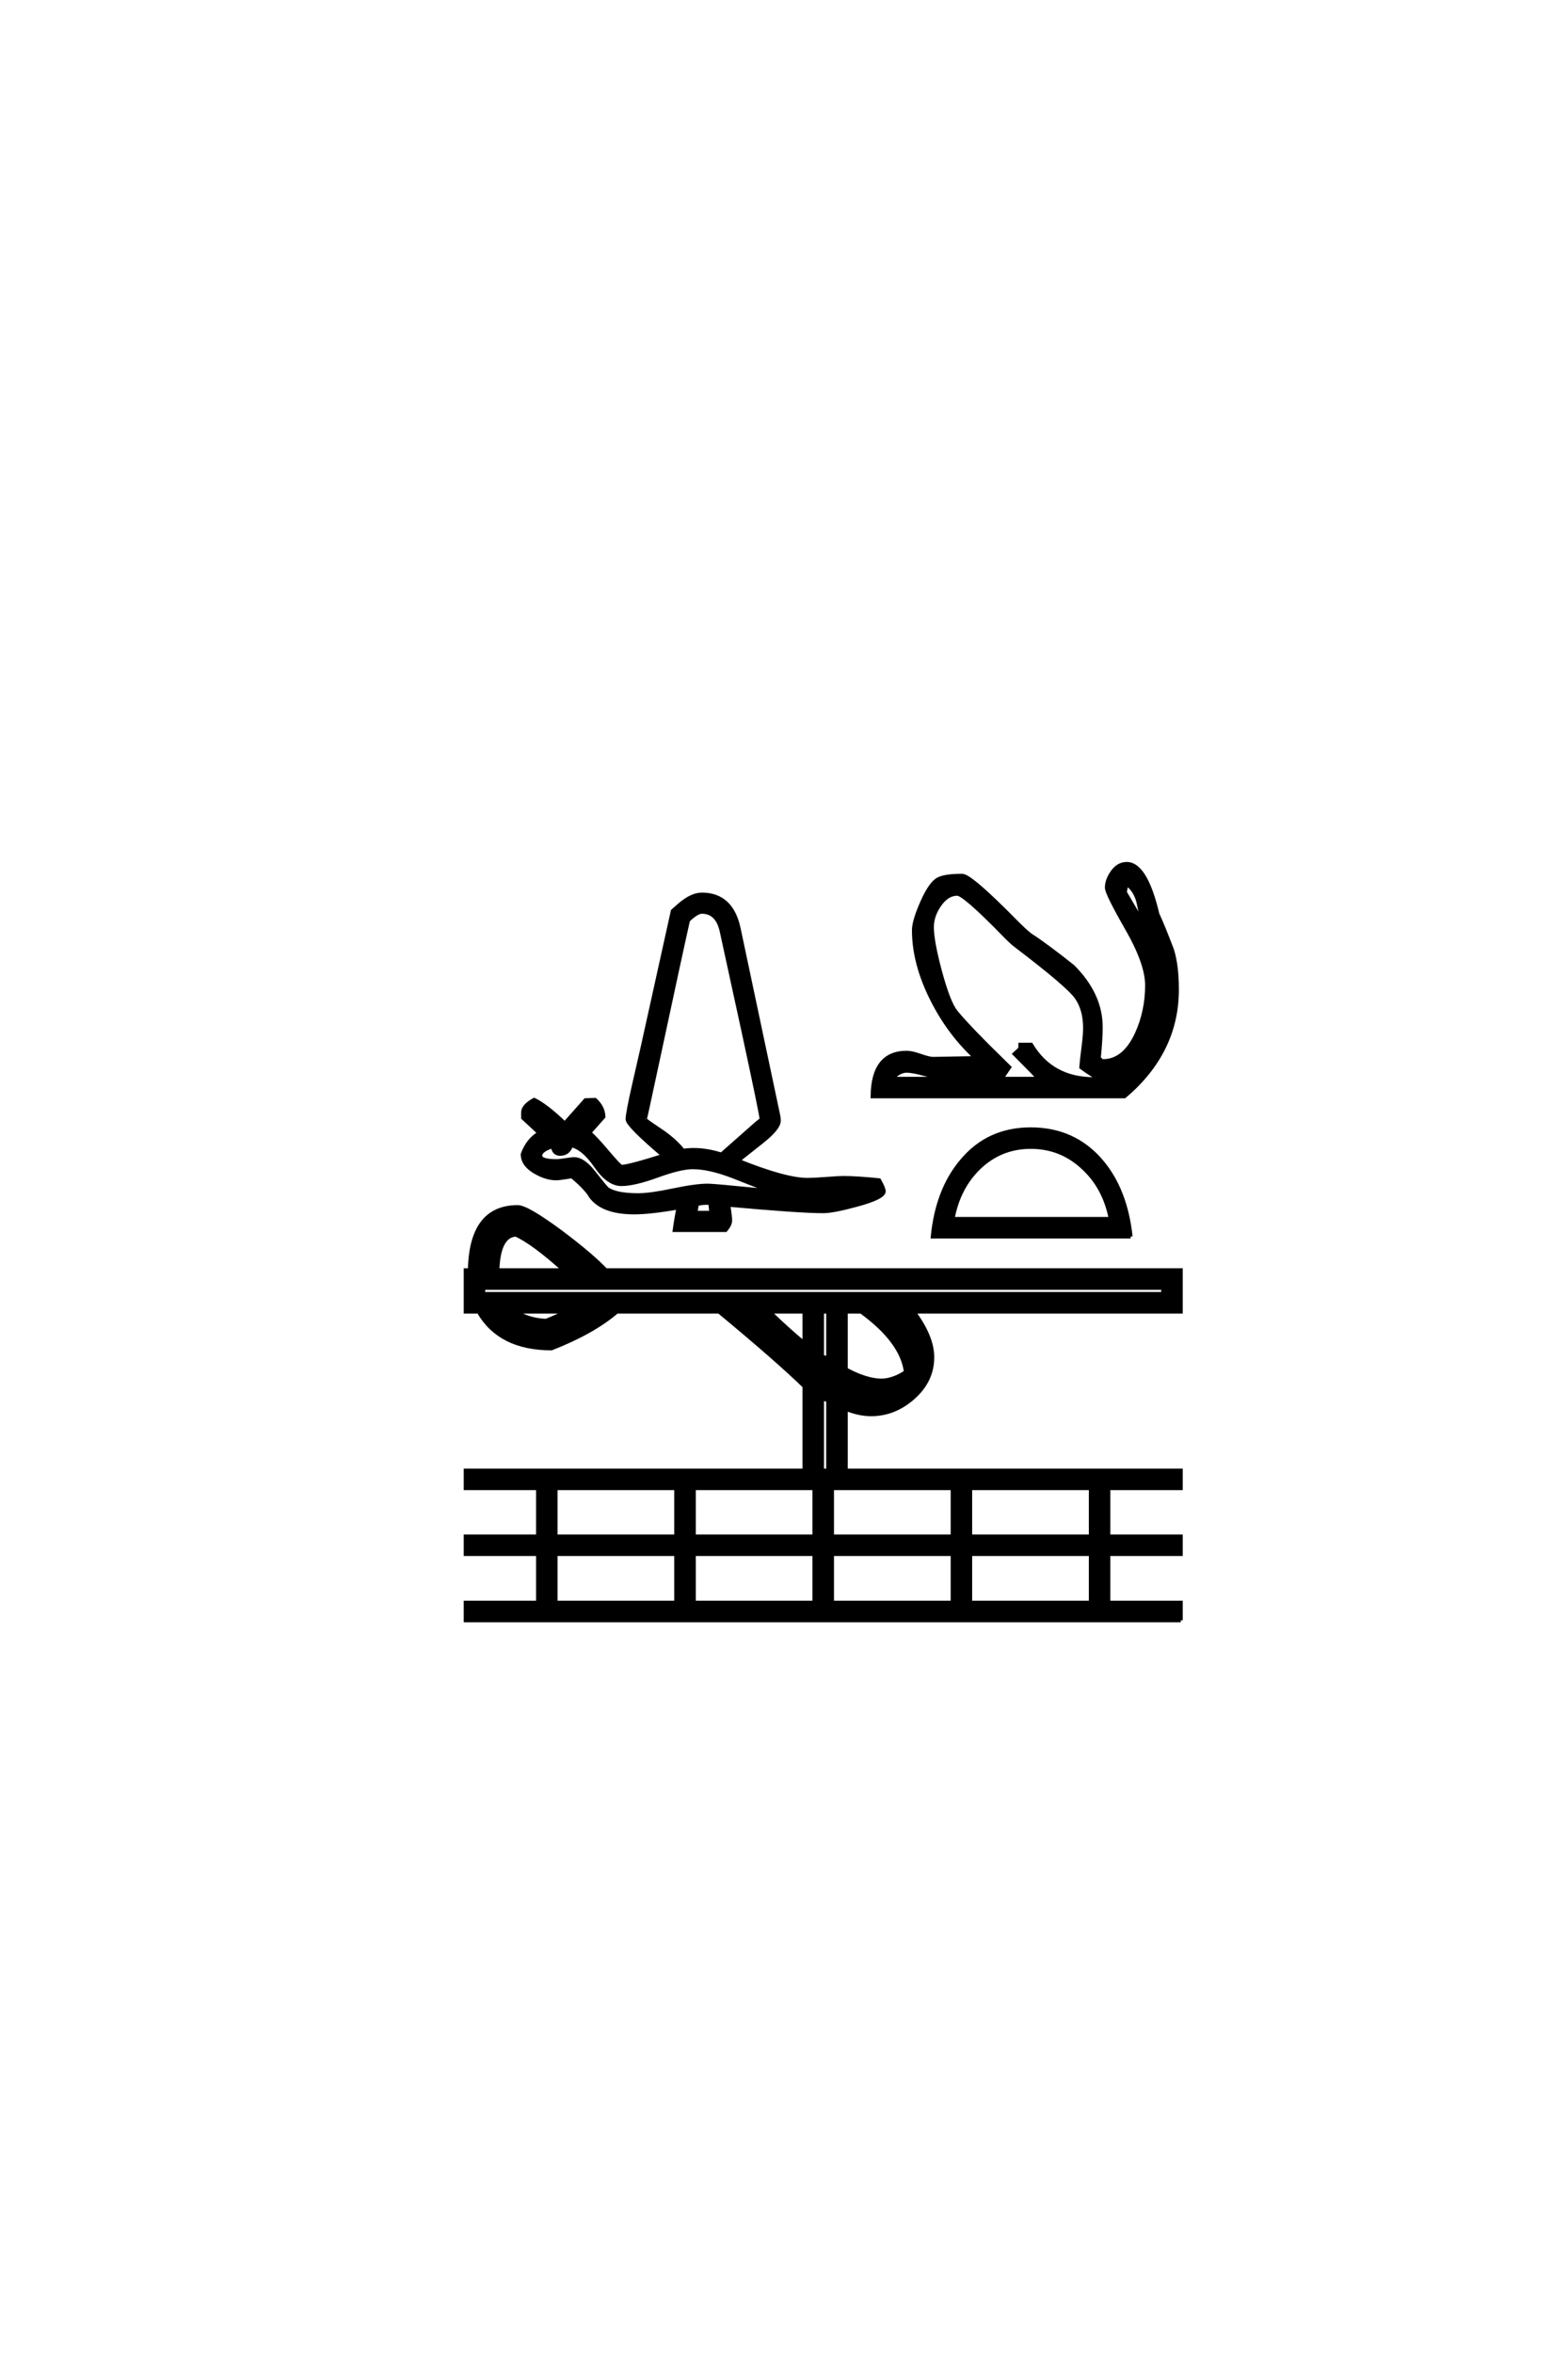 <?xml version='1.0' encoding='UTF-8'?>
<!DOCTYPE svg PUBLIC "-//W3C//DTD SVG 1.0//EN"
"http://www.w3.org/TR/2001/REC-SVG-20010904/DTD/svg10.dtd">

<svg xmlns='http://www.w3.org/2000/svg' version='1.0' width='40.0' height='60.0'>

 <g transform='scale(0.1 -0.1) translate(110.0 -370.0)'>
  <path d='M190.234 117.672
Q190.234 101.766 176.859 90.438
L112.594 90.438
Q112.703 101.562 121.297 101.562
Q122.562 101.562 124.797 100.781
Q127.047 100 128.031 100
L138.969 100.203
Q132.234 106.344 127.828 115.047
Q123.141 124.312 123.141 132.812
Q123.141 135.156 125.281 139.984
Q127.438 144.828 129.391 145.797
Q131.062 146.688 135.453 146.688
Q137.594 146.688 149.312 134.766
Q151.656 132.422 152.828 131.547
Q156.641 129.109 163.672 123.531
Q170.797 116.406 170.797 108.109
Q170.797 104.984 170.312 100.203
L171.094 99.422
L171.391 99.422
Q176.766 99.422 179.984 106.344
Q182.625 112.109 182.625 118.75
Q182.625 124.312 177.484 133.25
Q172.359 142.188 172.359 143.656
Q172.359 145.609 173.828 147.656
Q175.297 149.703 177.438 149.703
Q182.234 149.703 185.25 136.922
Q186.625 133.984 188.969 127.828
Q190.234 123.828 190.234 117.672
Q190.234 123.828 190.234 117.672
M178.422 54.688
L127.938 54.688
Q129.109 66.5 135.25 73.828
Q142 82.031 152.938 82.031
Q163.969 82.031 170.906 73.922
Q177.156 66.609 178.422 54.688
Q177.156 66.609 178.422 54.688
M115.438 66.219
Q115.438 64.656 108.594 62.797
Q102.547 61.141 100 61.141
Q94.047 61.141 75.781 62.797
L75.984 61.531
Q76.266 59.578 76.266 58.797
Q76.266 57.719 75.094 56.344
L62.109 56.344
Q62.5 59.281 63.094 62.109
Q55.953 60.844 51.766 60.844
Q43.75 60.844 40.719 64.938
Q39.656 66.891 35.938 70.016
Q35.453 70.016 34.031 69.766
Q32.625 69.531 31.844 69.531
Q29.391 69.531 26.656 71.094
Q23.344 72.953 23.344 75.688
Q24.703 79.391 27.641 81.062
L23.438 84.969
L23.438 86.328
Q23.438 87.984 26.266 89.547
Q29.297 88.094 34.078 83.5
L39.359 89.453
L41.797 89.547
Q43.844 87.703 43.953 85.25
L40.328 81.156
Q41.703 80.078 44.922 76.266
Q48.141 72.469 48.531 72.469
Q50.297 72.469 59.281 75.297
Q50.094 83.109 50.094 84.578
Q50.094 86.141 51.766 93.453
L53.906 102.828
Q56.453 114.359 61.625 137.703
L63.281 139.156
Q66.406 141.891 69.047 141.891
Q76.562 141.891 78.422 133.297
L88.578 85.359
Q88.672 84.859 88.672 84.188
Q88.672 82.328 84.375 78.906
Q78.328 74.125 78.219 74.031
Q90.328 69.141 96 69.141
Q97.562 69.141 100.641 69.375
Q103.719 69.625 105.281 69.625
Q108.594 69.625 114.266 69.047
Q115.438 67 115.438 66.219
Q115.438 67 115.438 66.219
M191.219 -43.172
L8.797 -43.172
L8.797 -38.672
L27.25 -38.672
L27.25 -26.266
L8.797 -26.266
L8.797 -21.781
L27.25 -21.781
L27.25 -9.469
L8.797 -9.469
L8.797 -4.984
L95.219 -4.984
L95.219 16.5
Q88.281 23.25 73.438 35.547
L47.359 35.547
Q41.219 30.281 30.672 26.172
Q17.484 26.172 12.109 35.547
L8.797 35.547
L8.797 46.094
L9.859 46.094
Q10.156 62.203 22.078 62.203
Q24.422 62.203 33.016 55.859
Q40.828 50 44.531 46.094
L191.219 46.094
L191.219 35.547
L123.047 35.547
Q127.828 29.109 127.828 23.922
Q127.828 17.969 123 13.672
Q118.172 9.375 112.203 9.375
Q109.188 9.375 105.766 10.75
L105.766 -4.984
L191.219 -4.984
L191.219 -9.469
L172.75 -9.469
L172.75 -21.781
L191.219 -21.781
L191.219 -26.266
L172.75 -26.266
L172.75 -38.672
L191.219 -38.672
L191.219 -43.172
L191.219 -43.172
M181.547 134.672
Q180.953 137.406 180.375 140.141
Q179.5 143.266 177.344 144.625
L176.953 142.484
Q178.422 139.938 181.547 134.672
Q178.422 139.938 181.547 134.672
M171 94.922
Q169.531 95.125 165.828 97.859
Q165.922 99.312 166.406 103.031
Q166.797 106.062 166.797 107.906
Q166.797 112.594 164.641 115.672
Q162.5 118.75 149.125 128.906
Q148.047 129.688 145.703 132.125
Q135.938 142.094 134.188 142.094
Q131.641 142.094 129.688 139.312
Q127.734 136.531 127.734 133.594
Q127.734 129.984 129.781 122.359
Q131.938 114.359 133.797 112.016
Q136.922 108.109 147.469 97.859
L145.797 95.406
L130.078 95.406
Q128.516 95.406 125.625 96.188
Q122.75 96.969 121.297 96.969
Q119.625 96.969 117.969 95.406
L117.969 94.922
L154.984 94.922
Q154 96.094 148.828 101.266
L149.906 102.25
L150.203 102.547
Q150.297 102.641 150.297 103.609
L153.031 103.609
Q158.297 94.828 169.047 94.828
Q170.219 94.828 171 94.922
Q170.219 94.828 171 94.922
M173.344 59.188
Q171.781 67.188 166.406 72.172
Q160.75 77.547 152.938 77.547
Q145.219 77.547 139.656 72.172
Q134.469 67.094 133.016 59.188
L173.344 59.188
L173.344 59.188
M84.281 84.578
Q84.281 85.641 79.594 107.328
L74.125 132.422
Q73.047 137.5 69.047 137.5
Q67.781 137.5 65.531 135.359
Q64.266 129.891 57.422 97.953
Q54.5 84.281 54.5 84.578
Q54.5 84.375 58.25 81.875
Q62.016 79.391 64.266 76.562
Q65.531 76.766 67 76.766
Q70.312 76.766 74.031 75.594
Q77.156 78.328 83.203 83.688
Q83.797 84.078 84.281 84.578
Q83.797 84.078 84.281 84.578
M119.344 33.109
Q119.047 33.406 117.391 35.547
L116.891 35.547
Q118.172 34.375 119.344 33.109
Q118.172 34.375 119.344 33.109
M186.719 40.047
L186.719 41.609
L13.281 41.609
L13.281 40.047
L186.719 40.047
L186.719 40.047
M121.094 20.125
Q120.125 27.938 109.672 35.547
L105.766 35.547
L105.766 20.797
Q111.031 17.969 114.844 17.969
Q117.781 17.969 121.094 20.125
Q117.781 17.969 121.094 20.125
M168.266 -21.781
L168.266 -9.469
L137.5 -9.469
L137.5 -21.781
L168.266 -21.781
L168.266 -21.781
M71.484 60.75
Q71.391 61.234 71.188 63.281
Q71.094 63.281 70.516 63.281
Q69.438 63.281 68.844 63.188
L67.781 62.984
Q67.672 62.203 67.391 60.75
L71.484 60.75
L71.484 60.75
M101.266 23.641
L101.266 35.547
L99.703 35.547
L99.703 24.031
L101.266 23.641
L101.266 23.641
M86.719 66.219
Q81.734 68.172 76.766 70.125
Q70.906 72.359 66.703 72.359
Q63.578 72.359 57.672 70.203
Q51.766 68.062 48.531 68.062
Q45.219 68.062 42.094 72.562
Q38.766 77.438 35.453 78.031
Q35.453 77.938 35.547 77.547
Q34.766 75.781 32.906 75.781
Q31.25 75.781 31.062 77.641
L31.062 77.734
Q27.828 76.766 27.828 75.297
Q27.828 73.922 31.938 73.922
Q32.719 73.922 34.234 74.172
Q35.75 74.422 36.531 74.422
Q38.672 74.422 41.219 71.297
Q44.438 67.188 44.922 66.797
Q47.172 65.234 52.828 65.234
Q55.859 65.234 61.672 66.453
Q67.484 67.672 70.516 67.672
Q71.297 67.672 74.516 67.391
Q78.609 67 86.719 66.219
Q78.609 67 86.719 66.219
M111.031 13.969
Q107.125 14.844 103.125 17.094
Q107.422 14.359 111.031 13.969
Q107.422 14.359 111.031 13.969
M95.219 27.438
L95.219 35.547
L86.234 35.547
Q90.828 31.062 95.219 27.438
Q90.828 31.062 95.219 27.438
M168.266 -38.672
L168.266 -26.266
L137.5 -26.266
L137.5 -38.672
L168.266 -38.672
L168.266 -38.672
M101.266 -4.984
L101.266 12.984
L99.703 13.375
L99.703 -4.984
L101.266 -4.984
L101.266 -4.984
M133.016 -21.781
L133.016 -9.469
L102.25 -9.469
L102.25 -21.781
L133.016 -21.781
L133.016 -21.781
M133.016 -38.672
L133.016 -26.266
L102.25 -26.266
L102.25 -38.672
L133.016 -38.672
L133.016 -38.672
M33.891 46.094
Q25.984 53.219 21.578 55.172
Q17.188 54.891 16.891 46.094
L33.891 46.094
L33.891 46.094
M97.75 -21.781
L97.75 -9.469
L67 -9.469
L67 -21.781
L97.75 -21.781
L97.75 -21.781
M34.469 35.547
L21.484 35.547
Q24.812 33.406 29.297 33.203
Q32.234 34.375 34.469 35.547
Q32.234 34.375 34.469 35.547
M97.75 -38.672
L97.75 -26.266
L67 -26.266
L67 -38.672
L97.75 -38.672
L97.75 -38.672
M62.5 -21.781
L62.5 -9.469
L31.734 -9.469
L31.734 -21.781
L62.5 -21.781
L62.5 -21.781
M62.5 -38.672
L62.5 -26.266
L31.734 -26.266
L31.734 -38.672
L62.5 -38.672
' style='fill: #000000; stroke: #000000'/>
 </g>
</svg>
